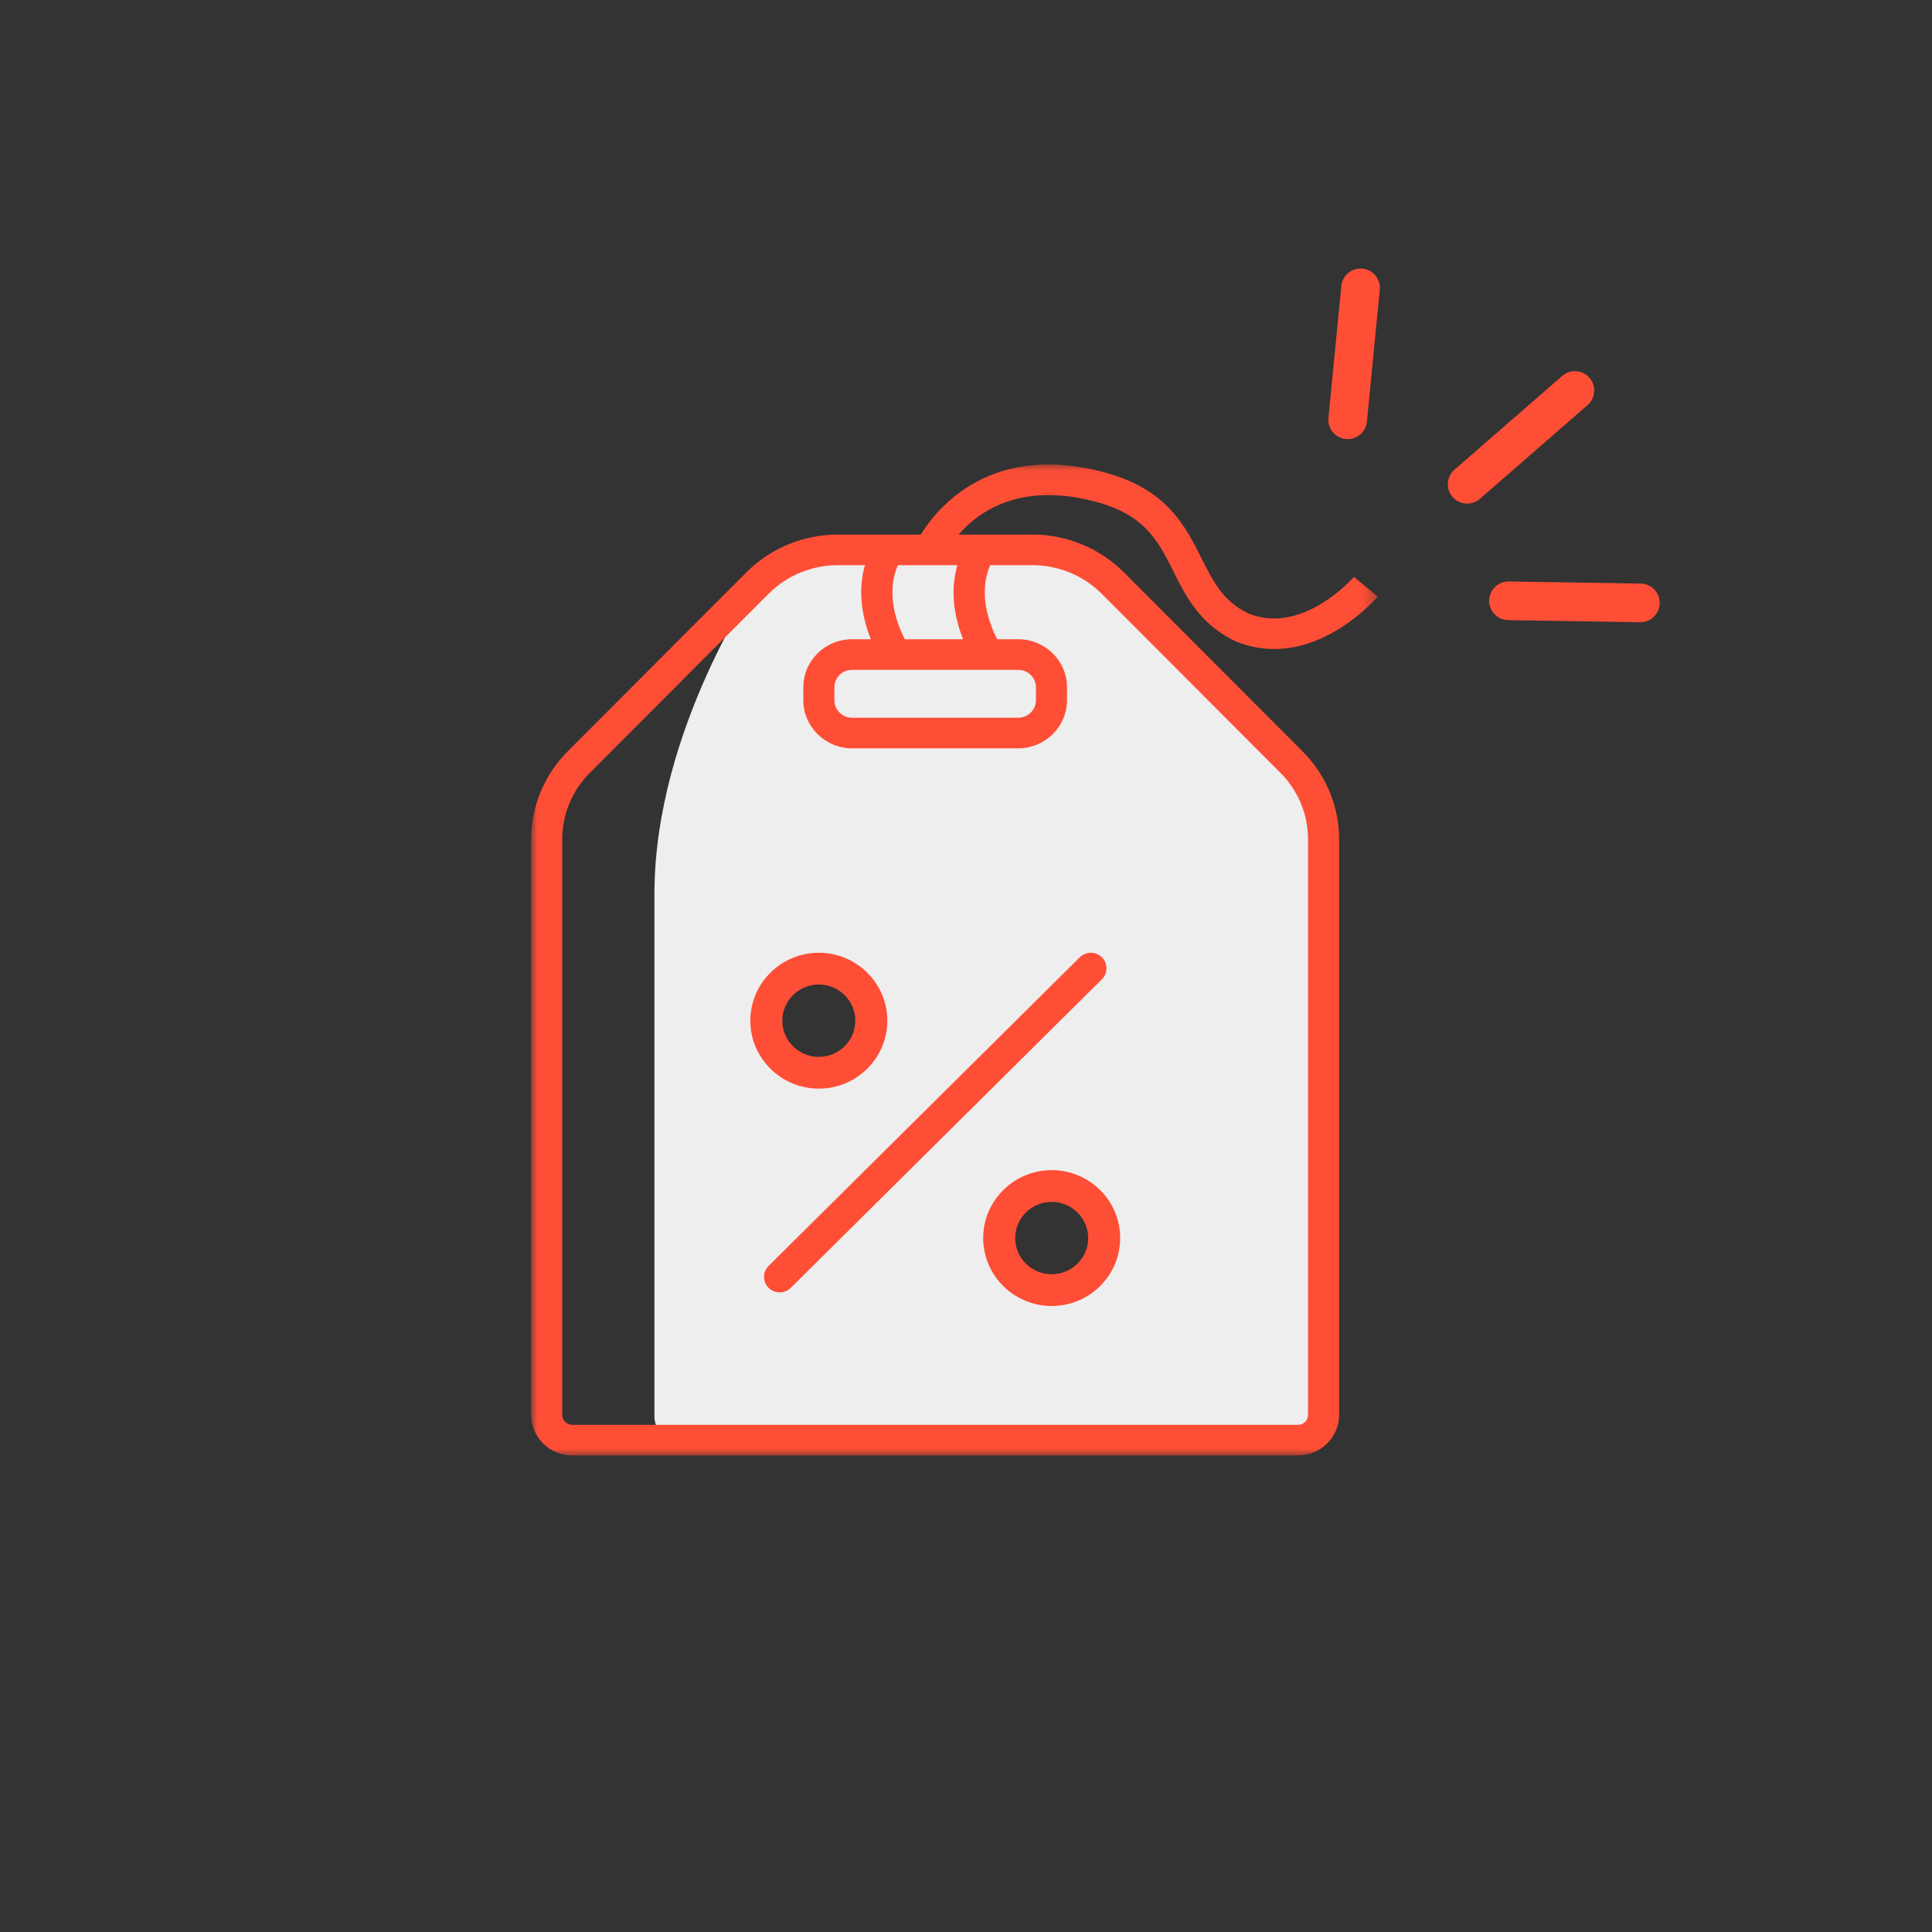 <?xml version="1.0" encoding="UTF-8"?>
<svg width="150px" height="150px" viewBox="0 0 150 150" version="1.1" xmlns="http://www.w3.org/2000/svg" xmlns:xlink="http://www.w3.org/1999/xlink">
    <rect x="0" y="0" width="150" height="150" fill="#333333" stroke="none"/>
    <defs>
        <polygon id="path-1" points="0 0.058 65.724 0.058 65.724 77 0 77"></polygon>
    </defs>
    <g id="Artboard" stroke="none" stroke-width="1" fill="none" fill-rule="evenodd">
        <g id="promo" transform="translate(40.5, 22)">
            <g id="Group-3" stroke-linecap="round" stroke-linejoin="round" transform="translate(75.5, 13) scale(-1, 1) translate(-75.5, -13) translate(64, 0)" stroke="#FF4E36" stroke-width="3">
                <g id="Group-2" transform="translate(11.5, 13) scale(-1, 1) translate(-11.5, -13) ">
                    <g id="Group-5-Copy-2">
                        <path d="M0.133,10.592 L1.133,0.351" id="Stroke-1"></path>
                        <path d="M22.857,24.808 L12.618,24.647" id="Stroke-3"></path>
                    </g>
                    <path d="M9.409,15.6 L17.773,8.32" id="Stroke-6-Copy-2"></path>
                </g>
            </g>
            <g id="Group-20" transform="translate(0, 14)">
                <path d="M41.283,64.376 C39.096,64.376 37.324,62.618 37.324,60.452 C37.324,58.283 39.096,56.526 41.283,56.526 C43.468,56.526 45.242,58.283 45.242,60.452 C45.242,62.618 43.468,64.376 41.283,64.376 M23.212,46.456 C21.025,46.456 19.253,44.698 19.253,42.532 C19.253,40.363 21.025,38.607 23.212,38.607 C25.398,38.607 27.171,40.363 27.171,42.532 C27.171,44.698 25.398,46.456 23.212,46.456 M59.92,22.912 L46.036,8.914 C44.396,7.26 42.157,6.329 39.82,6.329 L24.675,6.329 C22.338,6.329 20.097,7.26 18.458,8.914 C18.458,8.914 10.311,20.647 10.311,33.372 L10.311,73.972 C10.311,75.061 11.2,75.945 12.301,75.945 L60.433,75.945 C61.531,75.945 62.423,75.061 62.423,73.972 L62.423,28.976 C62.423,26.707 61.523,24.53 59.92,22.912" id="Fill-9" fill="#EEEEEE" fill-rule="nonzero"></path>
                <path d="M20.035,64.342 C19.724,64.342 19.412,64.225 19.175,63.99 C18.701,63.518 18.701,62.755 19.175,62.284 L43.331,38.326 C43.806,37.855 44.575,37.855 45.05,38.326 C45.525,38.796 45.525,39.56 45.05,40.031 L20.895,63.99 C20.658,64.225 20.346,64.342 20.035,64.342" id="Fill-11" fill="#FF4E36" fill-rule="nonzero"></path>
                <path d="M23.073,46.056 C21.511,46.056 20.24,44.796 20.24,43.247 C20.24,41.698 21.511,40.437 23.073,40.437 C24.636,40.437 25.906,41.698 25.906,43.247 C25.906,44.796 24.636,46.056 23.073,46.056 M23.073,37.973 C20.141,37.973 17.756,40.339 17.756,43.247 C17.756,46.155 20.141,48.521 23.073,48.521 C26.005,48.521 28.391,46.155 28.391,43.247 C28.391,40.339 26.005,37.973 23.073,37.973" id="Fill-13" fill="#FF4E36" fill-rule="nonzero"></path>
                <path d="M43.986,60.124 C43.986,61.673 42.715,62.932 41.153,62.932 C39.59,62.932 38.32,61.673 38.32,60.124 C38.32,58.575 39.59,57.314 41.153,57.314 C42.715,57.314 43.986,58.575 43.986,60.124 M35.835,60.124 C35.835,63.032 38.221,65.397 41.153,65.397 C44.085,65.397 46.47,63.032 46.47,60.124 C46.47,57.216 44.085,54.849 41.153,54.849 C38.221,54.849 35.835,57.216 35.835,60.124" id="Fill-15" fill="#FF4E36" fill-rule="nonzero"></path>
                <g id="Group-19" transform="translate(0.74, 0)">
                    <g id="Fill-17-Clipped">
                        <mask id="mask-2" fill="white">
                            <use xlink:href="#path-1"></use>
                        </mask>
                        <g id="path-1"></g>
                        <path d="M44.285,10.092 L58.16,23.99 C59.55,25.383 60.316,27.226 60.316,29.178 L60.316,73.852 C60.316,74.277 59.965,74.624 59.533,74.624 L3.195,74.624 C2.763,74.624 2.412,74.277 2.412,73.852 L2.412,29.178 C2.412,27.224 3.177,25.382 4.566,23.99 L18.441,10.092 C19.845,8.686 21.796,7.88 23.797,7.88 L25.913,7.88 C25.287,10.077 25.797,12.193 26.372,13.632 L24.909,13.632 C22.825,13.632 21.13,15.303 21.13,17.355 L21.13,18.369 C21.13,20.42 22.825,22.1 24.909,22.1 L37.815,22.1 C39.905,22.1 41.602,20.42 41.602,18.369 L41.602,17.355 C41.602,15.303 39.905,13.632 37.815,13.632 L36.182,13.632 C35.641,12.58 34.648,10.157 35.64,7.88 L38.932,7.88 C40.931,7.88 42.881,8.686 44.285,10.092 L44.285,10.092 Z M37.815,16.008 C38.571,16.008 39.19,16.61 39.19,17.355 L39.19,18.369 C39.19,19.113 38.571,19.723 37.815,19.723 L24.909,19.723 C24.153,19.723 23.542,19.113 23.542,18.369 L23.542,17.355 C23.542,16.61 24.153,16.008 24.909,16.008 L37.815,16.008 Z M33.537,13.632 L29.01,13.632 C28.469,12.588 27.476,10.158 28.474,7.88 L33.086,7.88 C32.455,10.083 32.961,12.199 33.537,13.632 L33.537,13.632 Z M44.021,3.009 C47.7,4.04 48.709,6.056 49.877,8.392 C50.829,10.295 51.907,12.452 54.666,13.782 C55.709,14.214 56.722,14.391 57.685,14.391 C62.171,14.391 65.554,10.521 65.724,10.321 L63.882,8.788 C63.843,8.834 59.888,13.364 55.663,11.62 C53.709,10.675 52.936,9.131 52.041,7.341 C50.799,4.858 49.391,2.043 44.68,0.723 C35.689,-1.796 31.473,3.514 30.25,5.503 L23.797,5.503 C21.154,5.503 18.575,6.568 16.722,8.425 L2.847,22.324 C1.011,24.164 0,26.598 0,29.178 L0,73.852 C0,75.588 1.433,77 3.195,77 L59.533,77 C61.295,77 62.728,75.588 62.728,73.852 L62.728,29.178 C62.728,26.598 61.717,24.165 59.88,22.324 L46.005,8.425 C44.151,6.568 41.573,5.503 38.932,5.503 L33.186,5.503 C34.738,3.709 38.044,1.333 44.021,3.009 L44.021,3.009 Z" id="Fill-17" fill="#FF4E36" fill-rule="nonzero" mask="url(#mask-2)"></path>
                    </g>
                </g>
            </g>
        </g>
    </g>
</svg>